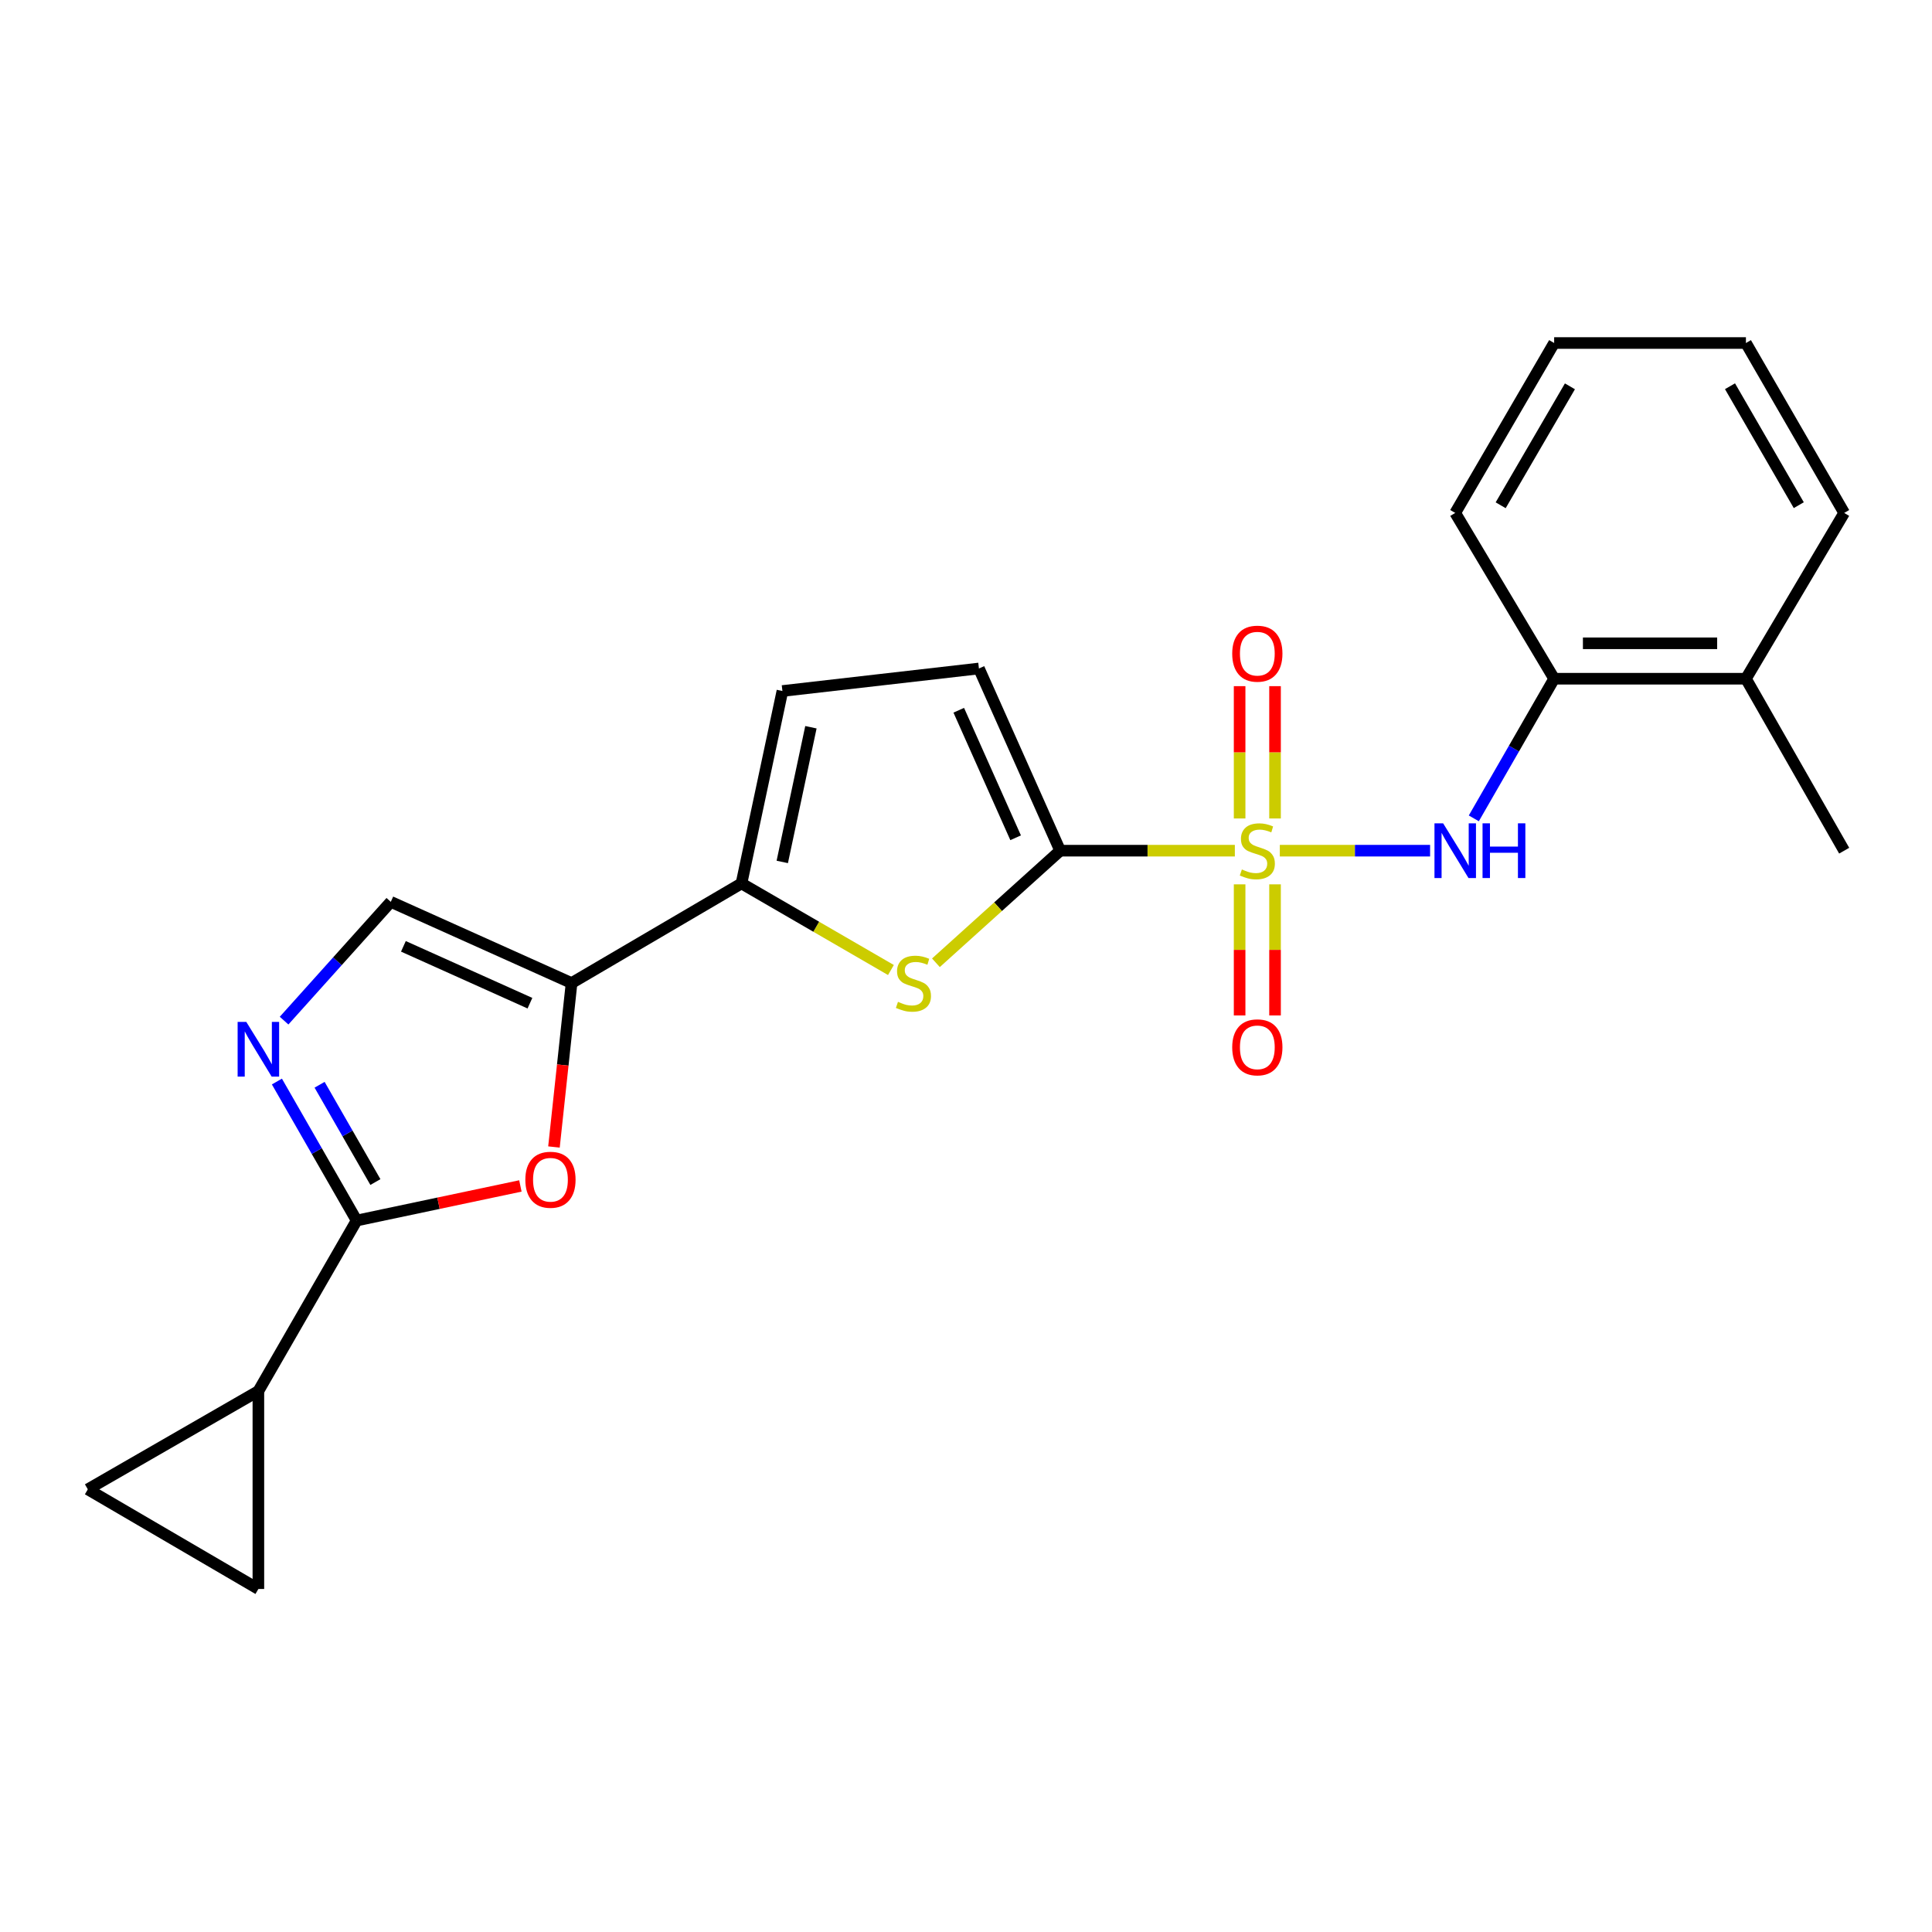 <?xml version='1.0' encoding='iso-8859-1'?>
<svg version='1.1' baseProfile='full'
              xmlns='http://www.w3.org/2000/svg'
                      xmlns:rdkit='http://www.rdkit.org/xml'
                      xmlns:xlink='http://www.w3.org/1999/xlink'
                  xml:space='preserve'
width='1000px' height='1000px' viewBox='0 0 1000 1000'>
<!-- END OF HEADER -->
<rect style='opacity:1.0;fill:#FFFFFF;stroke:none' width='1000' height='1000' x='0' y='0'> </rect>
<path class='bond-0' d='M 639.161,440.311 L 593.95,440.311' style='fill:none;fill-rule:evenodd;stroke:#CCCC00;stroke-width:6px;stroke-linecap:butt;stroke-linejoin:miter;stroke-opacity:1' />
<path class='bond-0' d='M 593.95,440.311 L 548.739,440.311' style='fill:none;fill-rule:evenodd;stroke:#000000;stroke-width:6px;stroke-linecap:butt;stroke-linejoin:miter;stroke-opacity:1' />
<path class='bond-7' d='M 662.433,440.311 L 701.322,440.311' style='fill:none;fill-rule:evenodd;stroke:#CCCC00;stroke-width:6px;stroke-linecap:butt;stroke-linejoin:miter;stroke-opacity:1' />
<path class='bond-7' d='M 701.322,440.311 L 740.212,440.311' style='fill:none;fill-rule:evenodd;stroke:#0000FF;stroke-width:6px;stroke-linecap:butt;stroke-linejoin:miter;stroke-opacity:1' />
<path class='bond-14' d='M 659.959,423.639 L 659.959,389.396' style='fill:none;fill-rule:evenodd;stroke:#CCCC00;stroke-width:6px;stroke-linecap:butt;stroke-linejoin:miter;stroke-opacity:1' />
<path class='bond-14' d='M 659.959,389.396 L 659.959,355.153' style='fill:none;fill-rule:evenodd;stroke:#FF0000;stroke-width:6px;stroke-linecap:butt;stroke-linejoin:miter;stroke-opacity:1' />
<path class='bond-14' d='M 641.625,423.639 L 641.625,389.396' style='fill:none;fill-rule:evenodd;stroke:#CCCC00;stroke-width:6px;stroke-linecap:butt;stroke-linejoin:miter;stroke-opacity:1' />
<path class='bond-14' d='M 641.625,389.396 L 641.625,355.153' style='fill:none;fill-rule:evenodd;stroke:#FF0000;stroke-width:6px;stroke-linecap:butt;stroke-linejoin:miter;stroke-opacity:1' />
<path class='bond-15' d='M 641.625,457.733 L 641.625,491.662' style='fill:none;fill-rule:evenodd;stroke:#CCCC00;stroke-width:6px;stroke-linecap:butt;stroke-linejoin:miter;stroke-opacity:1' />
<path class='bond-15' d='M 641.625,491.662 L 641.625,525.59' style='fill:none;fill-rule:evenodd;stroke:#FF0000;stroke-width:6px;stroke-linecap:butt;stroke-linejoin:miter;stroke-opacity:1' />
<path class='bond-15' d='M 659.959,457.733 L 659.959,491.662' style='fill:none;fill-rule:evenodd;stroke:#CCCC00;stroke-width:6px;stroke-linecap:butt;stroke-linejoin:miter;stroke-opacity:1' />
<path class='bond-15' d='M 659.959,491.662 L 659.959,525.59' style='fill:none;fill-rule:evenodd;stroke:#FF0000;stroke-width:6px;stroke-linecap:butt;stroke-linejoin:miter;stroke-opacity:1' />
<path class='bond-2' d='M 548.739,440.311 L 516.585,469.321' style='fill:none;fill-rule:evenodd;stroke:#000000;stroke-width:6px;stroke-linecap:butt;stroke-linejoin:miter;stroke-opacity:1' />
<path class='bond-2' d='M 516.585,469.321 L 484.431,498.332' style='fill:none;fill-rule:evenodd;stroke:#CCCC00;stroke-width:6px;stroke-linecap:butt;stroke-linejoin:miter;stroke-opacity:1' />
<path class='bond-10' d='M 548.739,440.311 L 506.692,346.01' style='fill:none;fill-rule:evenodd;stroke:#000000;stroke-width:6px;stroke-linecap:butt;stroke-linejoin:miter;stroke-opacity:1' />
<path class='bond-10' d='M 525.687,433.632 L 496.254,367.621' style='fill:none;fill-rule:evenodd;stroke:#000000;stroke-width:6px;stroke-linecap:butt;stroke-linejoin:miter;stroke-opacity:1' />
<path class='bond-1' d='M 295.844,508.831 L 383.789,457.26' style='fill:none;fill-rule:evenodd;stroke:#000000;stroke-width:6px;stroke-linecap:butt;stroke-linejoin:miter;stroke-opacity:1' />
<path class='bond-6' d='M 295.844,508.831 L 291.286,551.256' style='fill:none;fill-rule:evenodd;stroke:#000000;stroke-width:6px;stroke-linecap:butt;stroke-linejoin:miter;stroke-opacity:1' />
<path class='bond-6' d='M 291.286,551.256 L 286.728,593.68' style='fill:none;fill-rule:evenodd;stroke:#FF0000;stroke-width:6px;stroke-linecap:butt;stroke-linejoin:miter;stroke-opacity:1' />
<path class='bond-8' d='M 295.844,508.831 L 202.277,466.794' style='fill:none;fill-rule:evenodd;stroke:#000000;stroke-width:6px;stroke-linecap:butt;stroke-linejoin:miter;stroke-opacity:1' />
<path class='bond-8' d='M 274.295,519.25 L 208.798,489.824' style='fill:none;fill-rule:evenodd;stroke:#000000;stroke-width:6px;stroke-linecap:butt;stroke-linejoin:miter;stroke-opacity:1' />
<path class='bond-4' d='M 461.142,502.08 L 422.465,479.67' style='fill:none;fill-rule:evenodd;stroke:#CCCC00;stroke-width:6px;stroke-linecap:butt;stroke-linejoin:miter;stroke-opacity:1' />
<path class='bond-4' d='M 422.465,479.67 L 383.789,457.26' style='fill:none;fill-rule:evenodd;stroke:#000000;stroke-width:6px;stroke-linecap:butt;stroke-linejoin:miter;stroke-opacity:1' />
<path class='bond-3' d='M 184.594,631.744 L 226.973,622.794' style='fill:none;fill-rule:evenodd;stroke:#000000;stroke-width:6px;stroke-linecap:butt;stroke-linejoin:miter;stroke-opacity:1' />
<path class='bond-3' d='M 226.973,622.794 L 269.351,613.844' style='fill:none;fill-rule:evenodd;stroke:#FF0000;stroke-width:6px;stroke-linecap:butt;stroke-linejoin:miter;stroke-opacity:1' />
<path class='bond-9' d='M 184.594,631.744 L 133.736,720.025' style='fill:none;fill-rule:evenodd;stroke:#000000;stroke-width:6px;stroke-linecap:butt;stroke-linejoin:miter;stroke-opacity:1' />
<path class='bond-25' d='M 184.594,631.744 L 163.959,595.773' style='fill:none;fill-rule:evenodd;stroke:#000000;stroke-width:6px;stroke-linecap:butt;stroke-linejoin:miter;stroke-opacity:1' />
<path class='bond-25' d='M 163.959,595.773 L 143.324,559.802' style='fill:none;fill-rule:evenodd;stroke:#0000FF;stroke-width:6px;stroke-linecap:butt;stroke-linejoin:miter;stroke-opacity:1' />
<path class='bond-25' d='M 194.307,611.83 L 179.863,586.65' style='fill:none;fill-rule:evenodd;stroke:#000000;stroke-width:6px;stroke-linecap:butt;stroke-linejoin:miter;stroke-opacity:1' />
<path class='bond-25' d='M 179.863,586.65 L 165.418,561.47' style='fill:none;fill-rule:evenodd;stroke:#0000FF;stroke-width:6px;stroke-linecap:butt;stroke-linejoin:miter;stroke-opacity:1' />
<path class='bond-23' d='M 383.789,457.26 L 404.976,357.662' style='fill:none;fill-rule:evenodd;stroke:#000000;stroke-width:6px;stroke-linecap:butt;stroke-linejoin:miter;stroke-opacity:1' />
<path class='bond-23' d='M 404.9,446.135 L 419.731,376.417' style='fill:none;fill-rule:evenodd;stroke:#000000;stroke-width:6px;stroke-linecap:butt;stroke-linejoin:miter;stroke-opacity:1' />
<path class='bond-5' d='M 147.04,528.278 L 174.658,497.536' style='fill:none;fill-rule:evenodd;stroke:#0000FF;stroke-width:6px;stroke-linecap:butt;stroke-linejoin:miter;stroke-opacity:1' />
<path class='bond-5' d='M 174.658,497.536 L 202.277,466.794' style='fill:none;fill-rule:evenodd;stroke:#000000;stroke-width:6px;stroke-linecap:butt;stroke-linejoin:miter;stroke-opacity:1' />
<path class='bond-16' d='M 762.844,423.584 L 783.635,387.445' style='fill:none;fill-rule:evenodd;stroke:#0000FF;stroke-width:6px;stroke-linecap:butt;stroke-linejoin:miter;stroke-opacity:1' />
<path class='bond-16' d='M 783.635,387.445 L 804.426,351.306' style='fill:none;fill-rule:evenodd;stroke:#000000;stroke-width:6px;stroke-linecap:butt;stroke-linejoin:miter;stroke-opacity:1' />
<path class='bond-12' d='M 133.736,720.025 L 45.455,770.873' style='fill:none;fill-rule:evenodd;stroke:#000000;stroke-width:6px;stroke-linecap:butt;stroke-linejoin:miter;stroke-opacity:1' />
<path class='bond-13' d='M 133.736,720.025 L 133.736,822.455' style='fill:none;fill-rule:evenodd;stroke:#000000;stroke-width:6px;stroke-linecap:butt;stroke-linejoin:miter;stroke-opacity:1' />
<path class='bond-11' d='M 506.692,346.01 L 404.976,357.662' style='fill:none;fill-rule:evenodd;stroke:#000000;stroke-width:6px;stroke-linecap:butt;stroke-linejoin:miter;stroke-opacity:1' />
<path class='bond-26' d='M 45.455,770.873 L 133.736,822.455' style='fill:none;fill-rule:evenodd;stroke:#000000;stroke-width:6px;stroke-linecap:butt;stroke-linejoin:miter;stroke-opacity:1' />
<path class='bond-17' d='M 804.426,351.306 L 903.687,351.306' style='fill:none;fill-rule:evenodd;stroke:#000000;stroke-width:6px;stroke-linecap:butt;stroke-linejoin:miter;stroke-opacity:1' />
<path class='bond-17' d='M 819.315,332.972 L 888.798,332.972' style='fill:none;fill-rule:evenodd;stroke:#000000;stroke-width:6px;stroke-linecap:butt;stroke-linejoin:miter;stroke-opacity:1' />
<path class='bond-18' d='M 804.426,351.306 L 753.221,265.49' style='fill:none;fill-rule:evenodd;stroke:#000000;stroke-width:6px;stroke-linecap:butt;stroke-linejoin:miter;stroke-opacity:1' />
<path class='bond-19' d='M 903.687,351.306 L 954.545,440.311' style='fill:none;fill-rule:evenodd;stroke:#000000;stroke-width:6px;stroke-linecap:butt;stroke-linejoin:miter;stroke-opacity:1' />
<path class='bond-20' d='M 903.687,351.306 L 954.545,265.49' style='fill:none;fill-rule:evenodd;stroke:#000000;stroke-width:6px;stroke-linecap:butt;stroke-linejoin:miter;stroke-opacity:1' />
<path class='bond-21' d='M 753.221,265.49 L 804.426,177.545' style='fill:none;fill-rule:evenodd;stroke:#000000;stroke-width:6px;stroke-linecap:butt;stroke-linejoin:miter;stroke-opacity:1' />
<path class='bond-21' d='M 776.747,261.524 L 812.59,199.962' style='fill:none;fill-rule:evenodd;stroke:#000000;stroke-width:6px;stroke-linecap:butt;stroke-linejoin:miter;stroke-opacity:1' />
<path class='bond-24' d='M 954.545,265.49 L 903.687,177.545' style='fill:none;fill-rule:evenodd;stroke:#000000;stroke-width:6px;stroke-linecap:butt;stroke-linejoin:miter;stroke-opacity:1' />
<path class='bond-24' d='M 931.045,261.477 L 895.444,199.915' style='fill:none;fill-rule:evenodd;stroke:#000000;stroke-width:6px;stroke-linecap:butt;stroke-linejoin:miter;stroke-opacity:1' />
<path class='bond-22' d='M 804.426,177.545 L 903.687,177.545' style='fill:none;fill-rule:evenodd;stroke:#000000;stroke-width:6px;stroke-linecap:butt;stroke-linejoin:miter;stroke-opacity:1' />
<path  class='atom-0' d='M 642.792 450.031
Q 643.112 450.151, 644.432 450.711
Q 645.752 451.271, 647.192 451.631
Q 648.672 451.951, 650.112 451.951
Q 652.792 451.951, 654.352 450.671
Q 655.912 449.351, 655.912 447.071
Q 655.912 445.511, 655.112 444.551
Q 654.352 443.591, 653.152 443.071
Q 651.952 442.551, 649.952 441.951
Q 647.432 441.191, 645.912 440.471
Q 644.432 439.751, 643.352 438.231
Q 642.312 436.711, 642.312 434.151
Q 642.312 430.591, 644.712 428.391
Q 647.152 426.191, 651.952 426.191
Q 655.232 426.191, 658.952 427.751
L 658.032 430.831
Q 654.632 429.431, 652.072 429.431
Q 649.312 429.431, 647.792 430.591
Q 646.272 431.711, 646.312 433.671
Q 646.312 435.191, 647.072 436.111
Q 647.872 437.031, 648.992 437.551
Q 650.152 438.071, 652.072 438.671
Q 654.632 439.471, 656.152 440.271
Q 657.672 441.071, 658.752 442.711
Q 659.872 444.311, 659.872 447.071
Q 659.872 450.991, 657.232 453.111
Q 654.632 455.191, 650.272 455.191
Q 647.752 455.191, 645.832 454.631
Q 643.952 454.111, 641.712 453.191
L 642.792 450.031
' fill='#CCCC00'/>
<path  class='atom-3' d='M 464.793 518.551
Q 465.113 518.671, 466.433 519.231
Q 467.753 519.791, 469.193 520.151
Q 470.673 520.471, 472.113 520.471
Q 474.793 520.471, 476.353 519.191
Q 477.913 517.871, 477.913 515.591
Q 477.913 514.031, 477.113 513.071
Q 476.353 512.111, 475.153 511.591
Q 473.953 511.071, 471.953 510.471
Q 469.433 509.711, 467.913 508.991
Q 466.433 508.271, 465.353 506.751
Q 464.313 505.231, 464.313 502.671
Q 464.313 499.111, 466.713 496.911
Q 469.153 494.711, 473.953 494.711
Q 477.233 494.711, 480.953 496.271
L 480.033 499.351
Q 476.633 497.951, 474.073 497.951
Q 471.313 497.951, 469.793 499.111
Q 468.273 500.231, 468.313 502.191
Q 468.313 503.711, 469.073 504.631
Q 469.873 505.551, 470.993 506.071
Q 472.153 506.591, 474.073 507.191
Q 476.633 507.991, 478.153 508.791
Q 479.673 509.591, 480.753 511.231
Q 481.873 512.831, 481.873 515.591
Q 481.873 519.511, 479.233 521.631
Q 476.633 523.711, 472.273 523.711
Q 469.753 523.711, 467.833 523.151
Q 465.953 522.631, 463.713 521.711
L 464.793 518.551
' fill='#CCCC00'/>
<path  class='atom-6' d='M 127.476 528.926
L 136.756 543.926
Q 137.676 545.406, 139.156 548.086
Q 140.636 550.766, 140.716 550.926
L 140.716 528.926
L 144.476 528.926
L 144.476 557.246
L 140.596 557.246
L 130.636 540.846
Q 129.476 538.926, 128.236 536.726
Q 127.036 534.526, 126.676 533.846
L 126.676 557.246
L 122.996 557.246
L 122.996 528.926
L 127.476 528.926
' fill='#0000FF'/>
<path  class='atom-7' d='M 271.915 610.638
Q 271.915 603.838, 275.275 600.038
Q 278.635 596.238, 284.915 596.238
Q 291.195 596.238, 294.555 600.038
Q 297.915 603.838, 297.915 610.638
Q 297.915 617.518, 294.515 621.438
Q 291.115 625.318, 284.915 625.318
Q 278.675 625.318, 275.275 621.438
Q 271.915 617.558, 271.915 610.638
M 284.915 622.118
Q 289.235 622.118, 291.555 619.238
Q 293.915 616.318, 293.915 610.638
Q 293.915 605.078, 291.555 602.278
Q 289.235 599.438, 284.915 599.438
Q 280.595 599.438, 278.235 602.238
Q 275.915 605.038, 275.915 610.638
Q 275.915 616.358, 278.235 619.238
Q 280.595 622.118, 284.915 622.118
' fill='#FF0000'/>
<path  class='atom-8' d='M 746.961 426.151
L 756.241 441.151
Q 757.161 442.631, 758.641 445.311
Q 760.121 447.991, 760.201 448.151
L 760.201 426.151
L 763.961 426.151
L 763.961 454.471
L 760.081 454.471
L 750.121 438.071
Q 748.961 436.151, 747.721 433.951
Q 746.521 431.751, 746.161 431.071
L 746.161 454.471
L 742.481 454.471
L 742.481 426.151
L 746.961 426.151
' fill='#0000FF'/>
<path  class='atom-8' d='M 767.361 426.151
L 771.201 426.151
L 771.201 438.191
L 785.681 438.191
L 785.681 426.151
L 789.521 426.151
L 789.521 454.471
L 785.681 454.471
L 785.681 441.391
L 771.201 441.391
L 771.201 454.471
L 767.361 454.471
L 767.361 426.151
' fill='#0000FF'/>
<path  class='atom-15' d='M 637.792 338.338
Q 637.792 331.538, 641.152 327.738
Q 644.512 323.938, 650.792 323.938
Q 657.072 323.938, 660.432 327.738
Q 663.792 331.538, 663.792 338.338
Q 663.792 345.218, 660.392 349.138
Q 656.992 353.018, 650.792 353.018
Q 644.552 353.018, 641.152 349.138
Q 637.792 345.258, 637.792 338.338
M 650.792 349.818
Q 655.112 349.818, 657.432 346.938
Q 659.792 344.018, 659.792 338.338
Q 659.792 332.778, 657.432 329.978
Q 655.112 327.138, 650.792 327.138
Q 646.472 327.138, 644.112 329.938
Q 641.792 332.738, 641.792 338.338
Q 641.792 344.058, 644.112 346.938
Q 646.472 349.818, 650.792 349.818
' fill='#FF0000'/>
<path  class='atom-16' d='M 637.792 542.097
Q 637.792 535.297, 641.152 531.497
Q 644.512 527.697, 650.792 527.697
Q 657.072 527.697, 660.432 531.497
Q 663.792 535.297, 663.792 542.097
Q 663.792 548.977, 660.392 552.897
Q 656.992 556.777, 650.792 556.777
Q 644.552 556.777, 641.152 552.897
Q 637.792 549.017, 637.792 542.097
M 650.792 553.577
Q 655.112 553.577, 657.432 550.697
Q 659.792 547.777, 659.792 542.097
Q 659.792 536.537, 657.432 533.737
Q 655.112 530.897, 650.792 530.897
Q 646.472 530.897, 644.112 533.697
Q 641.792 536.497, 641.792 542.097
Q 641.792 547.817, 644.112 550.697
Q 646.472 553.577, 650.792 553.577
' fill='#FF0000'/>
</svg>
